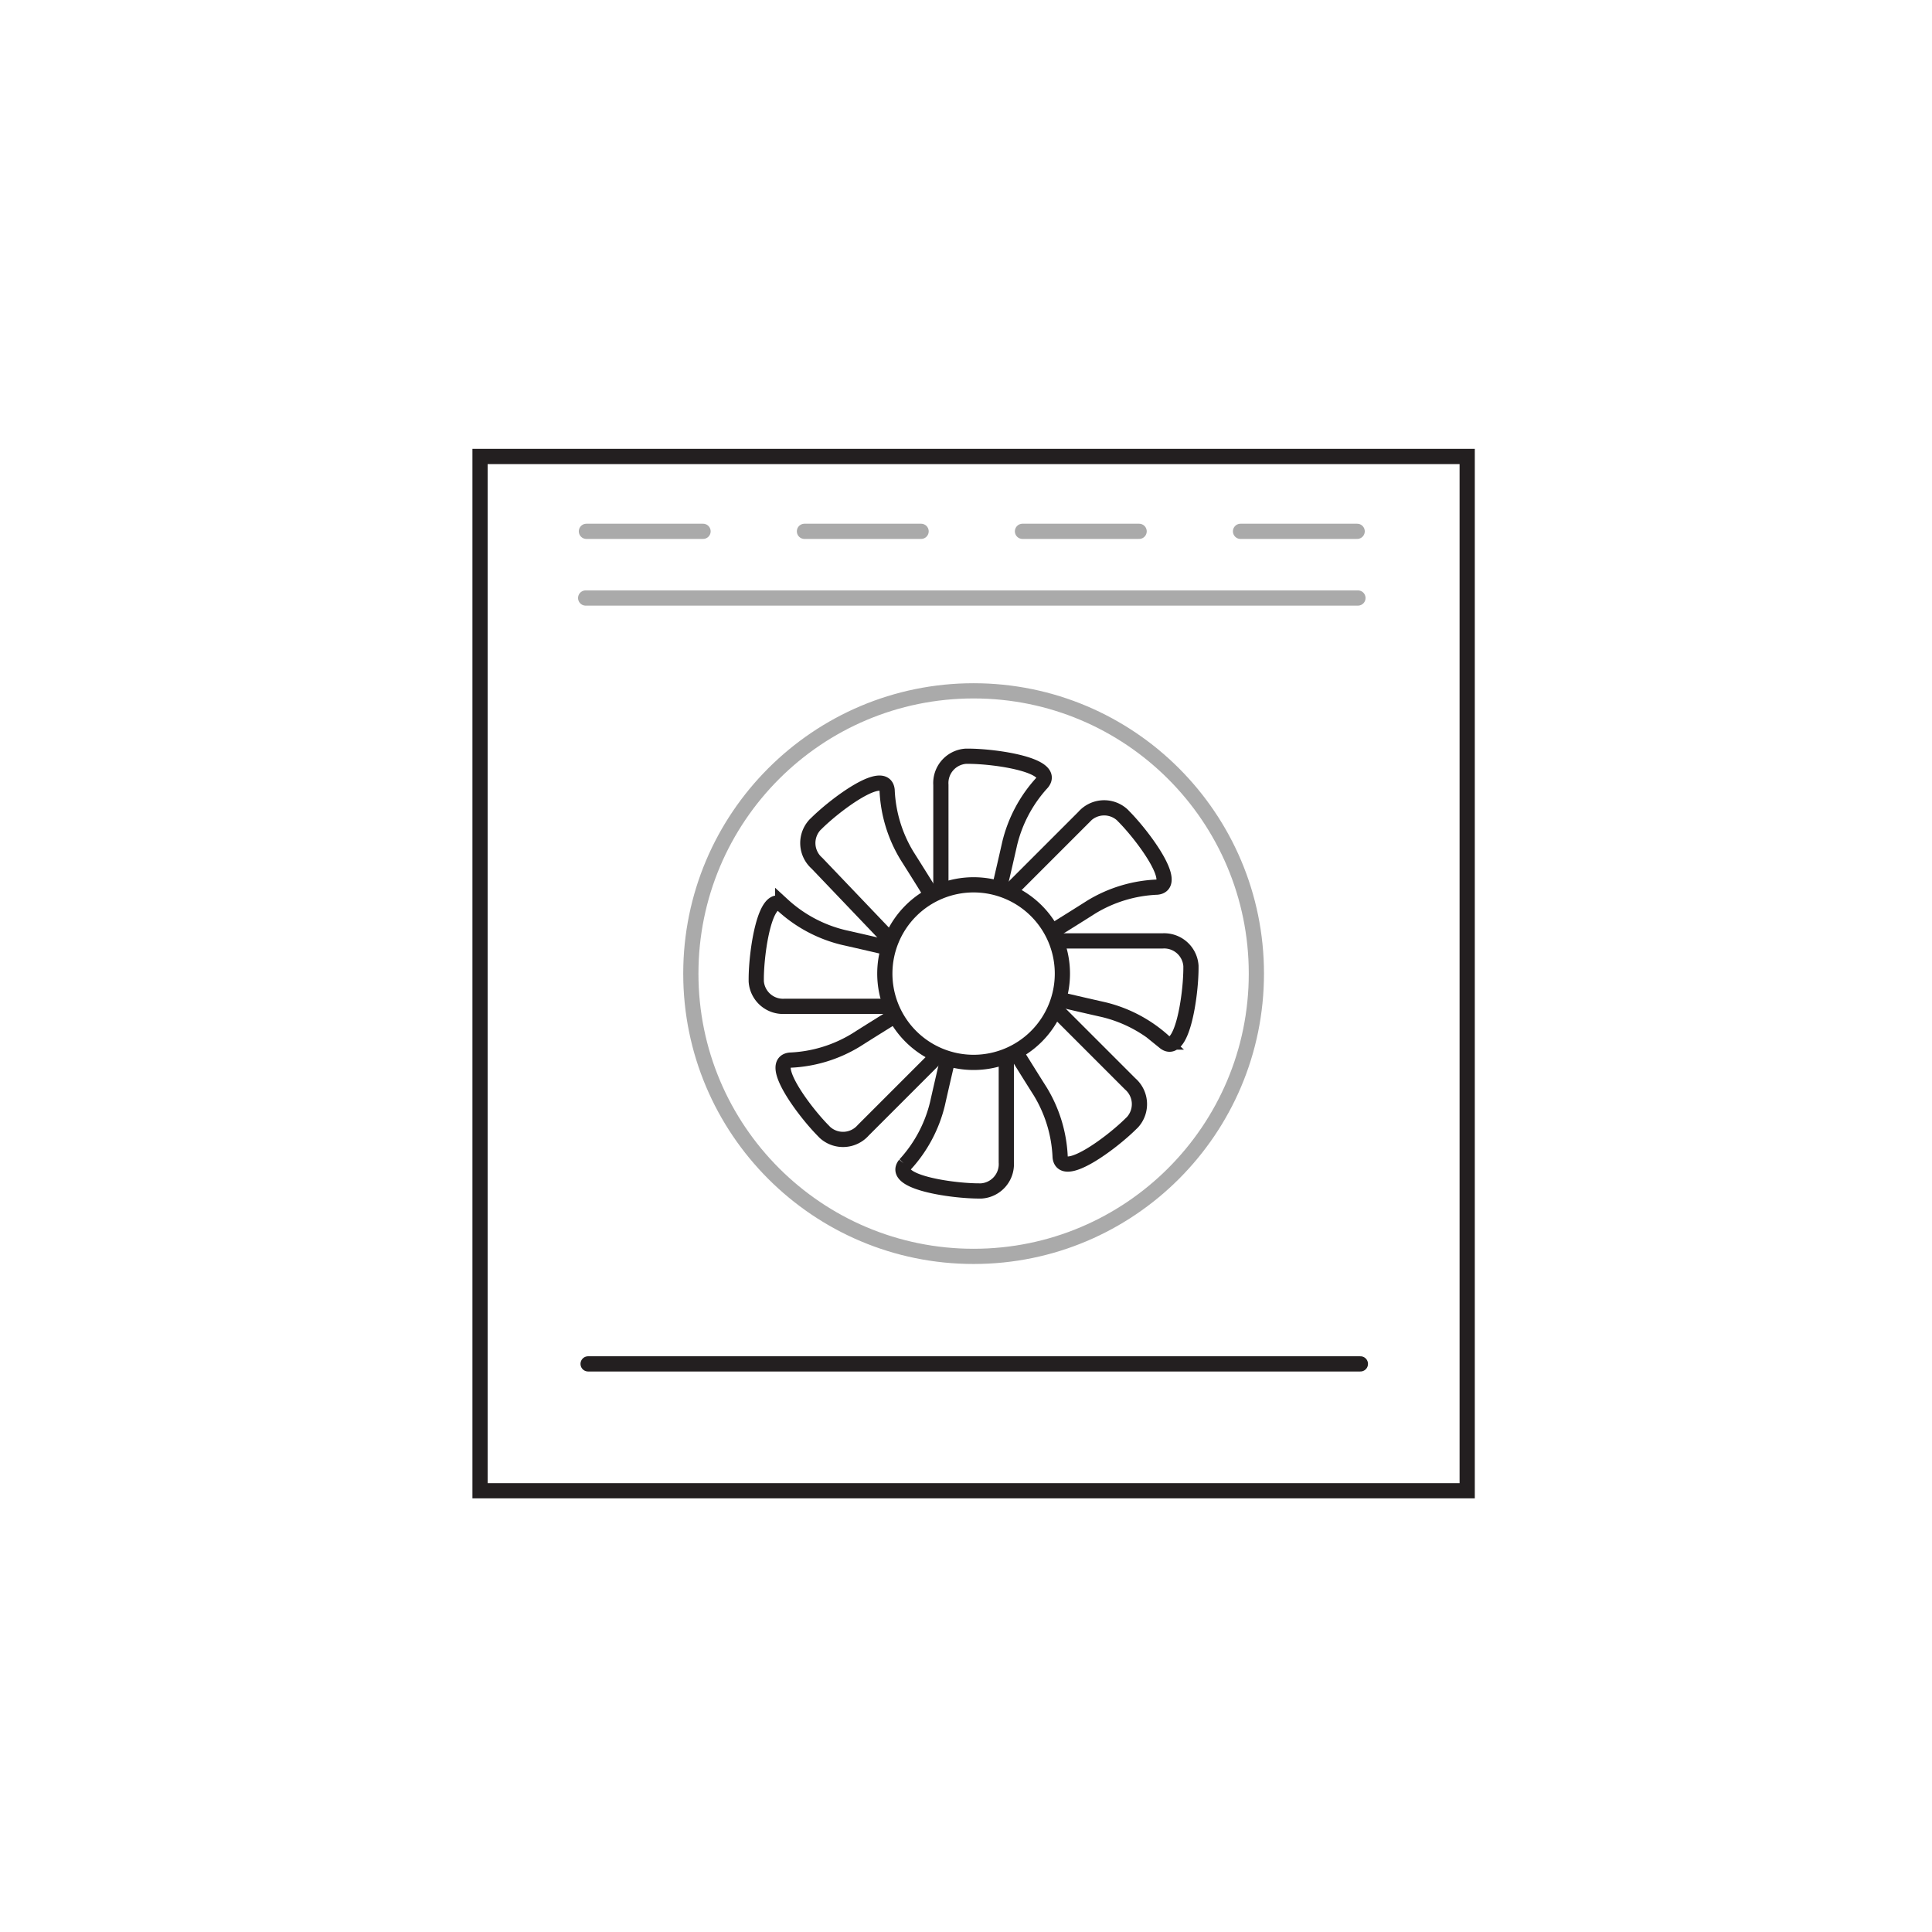 <svg xmlns="http://www.w3.org/2000/svg" xmlns:xlink="http://www.w3.org/1999/xlink" width="127" height="127" viewBox="0 0 127 127">
  <defs>
    <clipPath id="clip-path">
      <rect id="Rectangle_3814" data-name="Rectangle 3814" width="65.895" height="68.992" fill="none"/>
    </clipPath>
    <clipPath id="clip-path-2">
      <rect id="Rectangle_3815" data-name="Rectangle 3815" width="80" height="80" fill="none"/>
    </clipPath>
  </defs>
  <g id="Group_8117" data-name="Group 8117" transform="translate(-1137 -12187)">
    <g id="Group_7833" data-name="Group 7833" transform="translate(1161 12211)">
      <g id="Group_7834" data-name="Group 7834" transform="translate(7.052 5.504)">
        <g id="Group_7833-2" data-name="Group 7833" clip-path="url(#clip-path)">
          <rect id="Rectangle_3813" data-name="Rectangle 3813" width="64.891" height="67.988" transform="translate(0.503 0.502)" fill="none" stroke="#231f20" stroke-linecap="round" stroke-miterlimit="10" stroke-width="1"/>
        </g>
      </g>
      <line id="Line_1149" data-name="Line 1149" x2="50.766" transform="translate(14.659 65.655)" fill="none" stroke="#231f20" stroke-linecap="round" stroke-miterlimit="10" stroke-width="1"/>
      <line id="Line_1150" data-name="Line 1150" x2="50.766" transform="translate(14.498 15.31)" fill="none" stroke="#aaa" stroke-linecap="round" stroke-miterlimit="10" stroke-width="1"/>
      <line id="Line_1151" data-name="Line 1151" x2="7.667" transform="translate(14.548 10.927)" fill="none" stroke="#aaa" stroke-linecap="round" stroke-miterlimit="10" stroke-width="1"/>
      <line id="Line_1152" data-name="Line 1152" x2="7.667" transform="translate(28.881 10.927)" fill="none" stroke="#aaa" stroke-linecap="round" stroke-miterlimit="10" stroke-width="1"/>
      <line id="Line_1153" data-name="Line 1153" x2="7.667" transform="translate(57.546 10.927)" fill="none" stroke="#aaa" stroke-linecap="round" stroke-miterlimit="10" stroke-width="1"/>
      <line id="Line_1154" data-name="Line 1154" x2="7.667" transform="translate(43.213 10.927)" fill="none" stroke="#aaa" stroke-linecap="round" stroke-miterlimit="10" stroke-width="1"/>
      <g id="Group_7836" data-name="Group 7836">
        <g id="Group_7835" data-name="Group 7835" clip-path="url(#clip-path-2)">
          <path id="Path_1302" data-name="Path 1302" d="M37.731,34.29V27.511a1.766,1.766,0,0,1,1.643-1.88c.046,0,.092,0,.138,0,1.843,0,5.8.595,4.873,1.74a9.043,9.043,0,0,0-2.13,3.992c-.218.972-.473,2.071-.657,2.853" transform="translate(0.118 0.08)" fill="none" stroke="#231f20" stroke-miterlimit="10" stroke-width="1"/>
          <path id="Path_1303" data-name="Path 1303" d="M42.26,34.476l4.86-4.86a1.765,1.765,0,0,1,2.491-.168c.035.03.068.062.1.1,1.3,1.3,3.682,4.522,2.215,4.677A9.03,9.03,0,0,0,47.6,35.537c-.769.489-1.637,1.03-2.3,1.443" transform="translate(0.132 0.091)" fill="none" stroke="#231f20" stroke-miterlimit="10" stroke-width="1"/>
          <path id="Path_1304" data-name="Path 1304" d="M45.439,37.733h6.826a1.765,1.765,0,0,1,1.88,1.643c0,.045,0,.089,0,.134,0,1.843-.595,5.8-1.74,4.873a9.038,9.038,0,0,0-3.992-2.13c-.981-.22-2.092-.478-2.874-.662" transform="translate(0.142 0.118)" fill="none" stroke="#231f20" stroke-miterlimit="10" stroke-width="1"/>
          <path id="Path_1305" data-name="Path 1305" d="M45.3,42.258l4.863,4.862a1.766,1.766,0,0,1,.169,2.491c-.031.035-.063.068-.1.1-1.3,1.3-4.522,3.682-4.677,2.215A9.019,9.019,0,0,0,44.238,47.6c-.524-.826-1.108-1.764-1.53-2.444" transform="translate(0.134 0.132)" fill="none" stroke="#231f20" stroke-miterlimit="10" stroke-width="1"/>
          <path id="Path_1306" data-name="Path 1306" d="M42.039,45.465v6.8a1.765,1.765,0,0,1-1.643,1.88c-.046,0-.092.005-.138,0-1.843,0-5.8-.595-4.873-1.74a9.038,9.038,0,0,0,2.13-3.992c.239-1.066.524-2.286.709-3.072" transform="translate(0.11 0.142)" fill="none" stroke="#231f20" stroke-miterlimit="10" stroke-width="1"/>
          <path id="Path_1307" data-name="Path 1307" d="M37.467,45.355,32.66,50.162a1.766,1.766,0,0,1-2.492.168c-.034-.03-.068-.062-.1-.1-1.3-1.3-3.682-4.522-2.215-4.677a9.026,9.026,0,0,0,4.329-1.317c.885-.562,1.9-1.194,2.587-1.619" transform="translate(0.086 0.134)" fill="none" stroke="#231f20" stroke-miterlimit="10" stroke-width="1"/>
          <path id="Path_1308" data-name="Path 1308" d="M34.233,42.04H27.512a1.765,1.765,0,0,1-1.88-1.643c0-.046,0-.092,0-.138,0-1.843.595-5.8,1.74-4.873a9.038,9.038,0,0,0,3.992,2.127c1.071.24,2.3.527,3.083.711" transform="translate(0.08 0.11)" fill="none" stroke="#231f20" stroke-miterlimit="10" stroke-width="1"/>
          <path id="Path_1309" data-name="Path 1309" d="M34.483,37.761l-4.868-5.1a1.765,1.765,0,0,1-.168-2.491c.03-.035.062-.069.1-.1,1.3-1.3,4.522-3.682,4.677-2.215a9.026,9.026,0,0,0,1.317,4.329c.517.814,1.093,1.738,1.513,2.416" transform="translate(0.091 0.086)" fill="none" stroke="#231f20" stroke-miterlimit="10" stroke-width="1"/>
          <path id="Path_1310" data-name="Path 1310" d="M45.729,39.894a5.836,5.836,0,1,0-5.837,5.835h0A5.835,5.835,0,0,0,45.729,39.894Z" transform="translate(0.107 0.107)" fill="none" stroke="#231f20" stroke-miterlimit="10" stroke-width="1"/>
          <circle id="Ellipse_296" data-name="Ellipse 296" cx="18.588" cy="18.588" r="18.588" transform="translate(21.412 21.412)" fill="none" stroke="#aaa" stroke-miterlimit="10" stroke-width="1"/>
        </g>
      </g>
    </g>
    <rect id="Rectangle_4224" data-name="Rectangle 4224" width="127" height="127" transform="translate(1137 12187)" fill="none" opacity="0.27"/>
  </g>
</svg>
